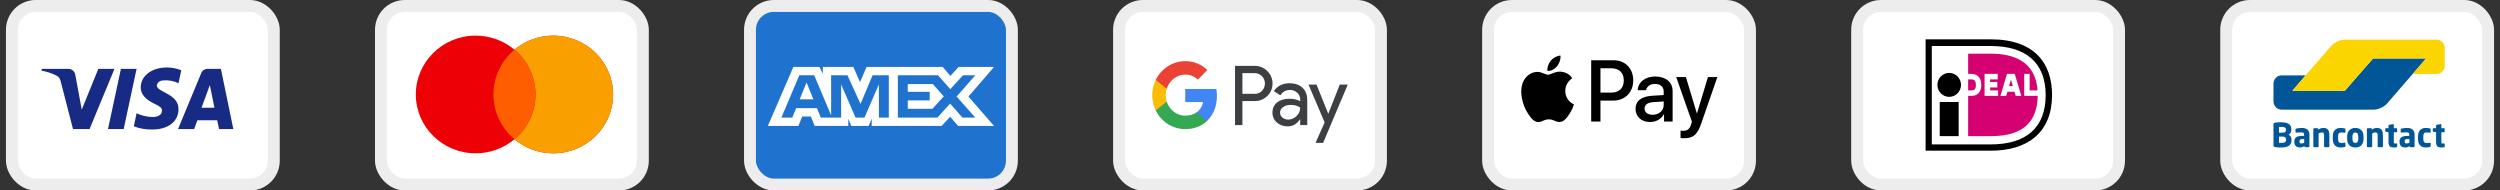 <svg width="210" height="16" viewBox="0 0 210 16" fill="none" xmlns="http://www.w3.org/2000/svg">
<rect x="0" y="0" width="210" height="16" fill="#333333" stroke="none"/>
<rect x="1" y="0.5" width="22" height="15" rx="2" fill="white" stroke="#EDEDED"/>
<path fill-rule="evenodd" clip-rule="evenodd" d="M7.525 10.839H6.132L5.087 6.795C5.037 6.609 4.932 6.444 4.777 6.367C4.391 6.172 3.965 6.017 3.5 5.939V5.783H5.745C6.054 5.783 6.287 6.017 6.325 6.289L6.868 9.206L8.26 5.783H9.615L7.525 10.839ZM10.389 10.839H9.073L10.157 5.783H11.473L10.389 10.839ZM13.175 7.184C13.214 6.912 13.446 6.756 13.717 6.756C14.143 6.717 14.607 6.795 14.995 6.989L15.227 5.901C14.84 5.745 14.414 5.667 14.027 5.667C12.75 5.667 11.821 6.367 11.821 7.339C11.821 8.078 12.479 8.466 12.944 8.7C13.446 8.934 13.64 9.089 13.601 9.322C13.601 9.672 13.214 9.828 12.828 9.828C12.363 9.828 11.898 9.711 11.473 9.516L11.241 10.606C11.705 10.8 12.208 10.878 12.673 10.878C14.105 10.916 14.995 10.217 14.995 9.167C14.995 7.844 13.175 7.767 13.175 7.184ZM19.6 10.839L18.555 5.783H17.433C17.201 5.783 16.968 5.939 16.891 6.172L14.956 10.839H16.311L16.581 10.1H18.245L18.4 10.839H19.6ZM17.627 7.145L18.013 9.05H16.929L17.627 7.145Z" fill="#172B85"/>
<rect x="32" y="0.5" width="22" height="15" rx="2" fill="white" stroke="#EDEDED"/>
<path d="M46.475 2.992C49.25 2.993 51.5 5.206 51.5 7.936C51.5 10.665 49.25 12.878 46.475 12.878C45.23 12.878 44.092 12.432 43.214 11.696C42.336 12.432 41.198 12.878 39.954 12.878C37.179 12.878 34.929 10.665 34.929 7.935C34.929 5.205 37.179 2.993 39.954 2.992C41.198 2.992 42.336 3.438 43.214 4.174C44.092 3.437 45.23 2.992 46.475 2.992Z" fill="#ED0006"/>
<path d="M46.474 2.992C49.25 2.992 51.501 5.206 51.501 7.936C51.5 10.665 49.25 12.878 46.474 12.878C45.23 12.878 44.092 12.432 43.214 11.695C44.294 10.788 44.98 9.441 44.98 7.936C44.98 6.43 44.294 5.082 43.214 4.175C44.092 3.438 45.23 2.993 46.474 2.992Z" fill="#F9A000"/>
<path d="M43.214 4.174C44.295 5.081 44.98 6.429 44.98 7.935C44.98 9.441 44.294 10.789 43.214 11.696C42.134 10.789 41.449 9.441 41.449 7.935C41.449 6.429 42.134 5.081 43.214 4.174Z" fill="#FF5E00"/>
<rect x="63" y="0.5" width="22" height="15" rx="2" fill="#1F72CD" stroke="#EDEDED"/>
<path fill-rule="evenodd" clip-rule="evenodd" d="M66.644 5.62L64.5 10.576H67.067L67.385 9.786H68.113L68.431 10.576H71.257V9.973L71.508 10.576H72.97L73.222 9.96V10.576H79.098L79.813 9.806L80.482 10.576L83.5 10.582L81.349 8.112L83.5 5.62H80.528L79.833 6.376L79.185 5.62H72.792L72.243 6.899L71.681 5.62H69.12V6.203L68.835 5.62H66.644ZM75.42 6.324H78.794L79.826 7.488L80.892 6.324H81.924L80.356 8.111L81.924 9.878H80.845L79.813 8.7L78.742 9.878H75.42V6.324ZM76.253 7.709V7.06V7.06H78.359L79.277 8.098L78.318 9.142H76.253V8.433H78.094V7.709H76.253ZM67.141 6.324H68.392L69.815 9.685V6.324H71.185L72.284 8.733L73.296 6.324H74.66V9.88H73.83L73.824 7.094L72.614 9.88H71.871L70.655 7.094V9.88H68.947L68.624 9.083H66.875L66.552 9.879H65.637L67.141 6.324ZM67.174 8.346L67.75 6.926L68.325 8.346H67.174Z" fill="white"/>
<rect x="94" y="0.5" width="22" height="15" rx="2" fill="white" stroke="#EDEDED"/>
<path d="M111.569 9.546H111.581L112.54 7.104H113.214L111.142 12H110.502L111.272 10.287L109.913 7.104H110.587L111.569 9.546ZM108.326 6.993C108.784 6.993 109.146 7.12 109.412 7.37C109.678 7.62 109.809 7.968 109.809 8.408V10.506H109.216V10.034H109.188C108.93 10.422 108.591 10.616 108.164 10.616C107.802 10.616 107.494 10.505 107.251 10.283C107.012 10.077 106.878 9.772 106.886 9.451C106.886 9.098 107.016 8.82 107.274 8.61C107.532 8.4 107.879 8.297 108.311 8.297C108.68 8.297 108.981 8.369 109.22 8.504V8.356C109.22 8.139 109.127 7.933 108.966 7.79C108.8 7.639 108.588 7.556 108.368 7.556C108.022 7.556 107.748 7.706 107.548 8.008L107.001 7.655C107.294 7.215 107.737 6.993 108.326 6.993ZM105.387 5.534C105.783 5.526 106.169 5.68 106.45 5.966C107.013 6.505 107.047 7.413 106.52 7.996L106.45 8.067C106.161 8.349 105.807 8.491 105.387 8.491H104.362V10.506H103.742V5.534H105.387ZM108.407 8.812C108.157 8.812 107.945 8.876 107.775 8.999C107.61 9.122 107.524 9.276 107.524 9.463C107.524 9.629 107.602 9.784 107.729 9.879C107.868 9.99 108.038 10.05 108.211 10.046C108.473 10.046 108.723 9.938 108.908 9.748C109.112 9.55 109.216 9.316 109.216 9.047C109.023 8.888 108.754 8.808 108.407 8.812ZM104.362 7.881H105.402C105.633 7.889 105.857 7.793 106.015 7.623C106.338 7.278 106.331 6.724 105.996 6.391C105.838 6.232 105.626 6.144 105.402 6.144H104.362V7.881Z" fill="#3C4043"/>
<path d="M102.222 8.055C102.222 7.861 102.206 7.667 102.175 7.476H99.56V8.575H101.058C100.997 8.928 100.797 9.245 100.504 9.443V10.156H101.397C101.921 9.661 102.222 8.928 102.222 8.055Z" fill="#4285F4"/>
<path d="M99.56 10.846C100.308 10.846 100.939 10.593 101.398 10.156L100.504 9.443C100.254 9.617 99.934 9.716 99.56 9.716C98.836 9.716 98.224 9.213 98.004 8.539H97.084V9.276C97.553 10.24 98.513 10.846 99.56 10.846Z" fill="#34A853"/>
<path d="M98.004 8.539C97.888 8.186 97.888 7.802 98.004 7.445V6.711H97.083C96.686 7.516 96.686 8.468 97.083 9.272L98.004 8.539Z" fill="#FBBC04"/>
<path d="M99.56 6.267C99.957 6.259 100.338 6.414 100.623 6.695L101.417 5.879C100.912 5.395 100.25 5.13 99.56 5.137C98.513 5.137 97.553 5.748 97.084 6.711L98.004 7.449C98.224 6.771 98.836 6.267 99.56 6.267Z" fill="#EA4335"/>
<rect x="125" y="0.5" width="22" height="15" rx="2" fill="white" stroke="#EDEDED"/>
<path fill-rule="evenodd" clip-rule="evenodd" d="M129.985 5.955C130.293 5.982 130.602 5.797 130.795 5.562C130.985 5.321 131.111 4.997 131.079 4.667C130.805 4.68 130.467 4.852 130.274 5.093C130.097 5.301 129.946 5.638 129.985 5.955ZM133.659 10.211V5.06H135.541C136.513 5.06 137.192 5.747 137.192 6.752C137.192 7.756 136.5 8.45 135.516 8.45H134.438V10.211H133.659ZM131.075 6.018C130.803 6.002 130.555 6.102 130.354 6.183C130.225 6.235 130.116 6.279 130.033 6.279C129.94 6.279 129.826 6.233 129.698 6.181C129.53 6.112 129.339 6.034 129.138 6.038C128.678 6.045 128.25 6.312 128.015 6.738C127.533 7.591 127.89 8.853 128.356 9.547C128.585 9.891 128.858 10.267 129.219 10.254C129.377 10.248 129.491 10.198 129.609 10.147C129.745 10.088 129.886 10.026 130.107 10.026C130.32 10.026 130.455 10.086 130.584 10.143C130.707 10.198 130.826 10.251 131.001 10.248C131.375 10.241 131.609 9.904 131.838 9.56C132.084 9.191 132.193 8.831 132.209 8.777L132.211 8.771C132.211 8.77 132.208 8.769 132.202 8.766L132.202 8.766L132.202 8.766C132.12 8.727 131.49 8.431 131.484 7.637C131.478 6.971 131.984 6.633 132.063 6.58L132.063 6.58L132.063 6.58C132.068 6.577 132.071 6.574 132.073 6.573C131.751 6.084 131.249 6.031 131.075 6.018ZM138.614 10.251C139.103 10.251 139.557 9.996 139.763 9.593H139.779V10.211H140.5V7.647C140.5 6.904 139.92 6.425 139.029 6.425C138.202 6.425 137.591 6.91 137.568 7.578H138.27C138.328 7.26 138.614 7.052 139.007 7.052C139.483 7.052 139.75 7.28 139.75 7.7V7.984L138.778 8.044C137.874 8.1 137.385 8.48 137.385 9.141C137.385 9.808 137.89 10.251 138.614 10.251ZM138.823 9.639C138.408 9.639 138.144 9.435 138.144 9.121C138.144 8.797 138.398 8.609 138.884 8.579L139.75 8.523V8.813C139.75 9.296 139.351 9.639 138.823 9.639ZM142.89 10.413C142.578 11.315 142.221 11.612 141.462 11.612C141.404 11.612 141.211 11.605 141.166 11.592V10.974C141.214 10.981 141.333 10.988 141.394 10.988C141.738 10.988 141.931 10.839 142.05 10.452L142.121 10.224L140.802 6.474H141.616L142.533 9.517H142.549L143.466 6.474H144.258L142.89 10.413ZM134.438 5.734H135.335C136.011 5.734 136.397 6.104 136.397 6.755C136.397 7.406 136.011 7.779 135.332 7.779H134.438V5.734Z" fill="black"/>
<rect x="156" y="0.5" width="22" height="15" rx="2" fill="white" stroke="#EDEDED"/>
<path d="M167.224 3.304C170.943 3.304 172.372 5.366 172.373 7.972C172.373 11.09 170.375 12.658 167.224 12.658H161.751V3.304H167.224ZM162.271 12.129H167.224C170.212 12.129 171.836 10.71 171.836 7.989C171.836 5.184 170.082 3.865 167.224 3.865H162.271V12.129ZM164.528 11.436H162.937V8.566H164.528V11.436ZM163.732 6.124C164.279 6.124 164.723 6.575 164.723 7.13C164.723 7.686 164.279 8.137 163.732 8.137C163.185 8.136 162.742 7.686 162.742 7.13C162.742 6.575 163.185 6.125 163.732 6.124Z" fill="black"/>
<path fill-rule="evenodd" clip-rule="evenodd" d="M170.034 6.207H170.489V7.593H171.155C170.976 5.069 169.011 4.508 167.224 4.508H165.324V6.207H165.6C166.12 6.207 166.429 6.554 166.429 7.131C166.429 7.708 166.12 8.055 165.617 8.055H165.324V11.436H167.224C170.131 11.436 171.122 10.067 171.171 8.055H170.034V6.207ZM167.842 7.593V8.055H166.705V6.207H167.809V6.669H167.159V6.884H167.777V7.345H167.176V7.593H167.842ZM168.036 8.055L168.589 6.207H169.238L169.79 8.055H169.319L169.222 7.708H168.621L168.524 8.055H168.036ZM168.756 7.23H168.751V7.246L168.756 7.23ZM168.756 7.23H169.076L168.93 6.718H168.913L168.756 7.23ZM165.324 7.593V6.669H165.6C165.779 6.669 165.974 6.718 165.974 7.131C165.974 7.543 165.795 7.593 165.6 7.593H165.324Z" fill="#D50072"/>
<rect x="187" y="0.5" width="22" height="15" rx="2" fill="white" stroke="#EDEDED"/>
<path fill-rule="evenodd" clip-rule="evenodd" d="M192.488 11.724C192.488 11.627 192.465 11.544 192.421 11.473C192.376 11.403 192.317 11.349 192.244 11.312C192.317 11.275 192.374 11.22 192.414 11.148C192.454 11.075 192.474 10.994 192.474 10.903V10.852C192.474 10.741 192.453 10.648 192.411 10.574C192.369 10.5 192.31 10.441 192.234 10.396C192.158 10.351 192.068 10.319 191.962 10.3C191.856 10.28 191.738 10.271 191.608 10.271C191.564 10.271 191.518 10.272 191.471 10.274C191.423 10.275 191.377 10.278 191.333 10.28C191.288 10.283 191.247 10.287 191.209 10.29C191.172 10.294 191.141 10.298 191.117 10.301C191.064 10.311 191.027 10.327 191.005 10.351C190.983 10.376 190.972 10.419 190.972 10.482V12.175C190.972 12.238 190.984 12.282 191.006 12.306C191.029 12.33 191.068 12.347 191.123 12.356C191.15 12.361 191.183 12.366 191.222 12.37C191.26 12.373 191.301 12.377 191.346 12.38C191.391 12.382 191.437 12.384 191.485 12.386C191.532 12.388 191.579 12.389 191.624 12.389C191.743 12.389 191.855 12.38 191.96 12.361C192.065 12.343 192.157 12.31 192.234 12.262C192.312 12.215 192.374 12.151 192.419 12.07C192.465 11.99 192.488 11.888 192.488 11.766V11.724ZM192.022 10.925C192.022 10.954 192.017 10.983 192.008 11.01C191.999 11.037 191.984 11.06 191.963 11.079C191.942 11.099 191.914 11.115 191.878 11.127C191.842 11.139 191.797 11.145 191.742 11.145H191.435V10.663C191.445 10.663 191.459 10.663 191.478 10.662C191.497 10.661 191.517 10.66 191.538 10.66H191.644C191.784 10.66 191.883 10.678 191.938 10.715C191.994 10.751 192.022 10.807 192.022 10.883V10.925ZM191.952 11.935C192.006 11.893 192.033 11.832 192.033 11.755V11.724C192.033 11.657 192.012 11.599 191.97 11.55C191.928 11.501 191.852 11.476 191.742 11.476H191.435V11.997H191.483C191.504 11.997 191.526 11.997 191.549 11.998C191.572 11.999 191.594 11.999 191.615 11.999H191.66C191.801 11.999 191.898 11.978 191.952 11.935ZM193.99 11.315C193.99 11.213 193.975 11.126 193.945 11.054C193.914 10.983 193.872 10.924 193.817 10.879C193.762 10.834 193.695 10.8 193.616 10.779C193.536 10.757 193.447 10.747 193.348 10.747C193.257 10.747 193.168 10.753 193.081 10.766C192.994 10.779 192.925 10.792 192.874 10.805C192.84 10.815 192.822 10.835 192.822 10.866V11.092C192.822 11.111 192.827 11.123 192.836 11.131C192.845 11.138 192.857 11.142 192.872 11.142H192.885L192.967 11.135C193 11.132 193.037 11.13 193.079 11.128C193.12 11.126 193.163 11.125 193.207 11.124C193.252 11.123 193.296 11.123 193.34 11.123C193.404 11.123 193.454 11.135 193.491 11.159C193.528 11.183 193.546 11.235 193.546 11.315V11.415H193.398C193.162 11.415 192.991 11.453 192.884 11.528C192.777 11.603 192.724 11.722 192.724 11.885V11.911C192.724 12.001 192.737 12.077 192.763 12.139C192.79 12.2 192.825 12.249 192.869 12.286C192.913 12.323 192.962 12.35 193.018 12.366C193.074 12.381 193.132 12.389 193.192 12.389C193.274 12.389 193.345 12.378 193.405 12.356C193.464 12.334 193.52 12.303 193.573 12.264V12.309C193.573 12.323 193.579 12.336 193.59 12.347C193.601 12.359 193.613 12.364 193.628 12.364H193.935C193.95 12.364 193.962 12.359 193.973 12.347C193.984 12.336 193.99 12.323 193.99 12.309V11.315ZM193.449 12.031C193.486 12.019 193.521 12.005 193.554 11.988V11.682H193.398C193.35 11.682 193.311 11.686 193.28 11.694C193.249 11.703 193.224 11.715 193.206 11.732C193.188 11.749 193.175 11.77 193.168 11.796C193.16 11.822 193.157 11.852 193.157 11.885V11.91C193.157 11.97 193.171 12.008 193.199 12.024C193.227 12.041 193.271 12.05 193.329 12.05C193.371 12.05 193.411 12.043 193.449 12.031ZM195.667 12.306V11.379C195.667 11.291 195.66 11.209 195.647 11.132C195.633 11.055 195.608 10.989 195.573 10.932C195.537 10.875 195.488 10.83 195.425 10.797C195.362 10.763 195.281 10.747 195.182 10.747C195.094 10.747 195.017 10.758 194.949 10.779C194.882 10.8 194.81 10.838 194.735 10.893V10.825C194.735 10.81 194.73 10.797 194.719 10.786C194.708 10.775 194.695 10.769 194.681 10.769H194.374C194.359 10.769 194.346 10.774 194.335 10.786C194.324 10.797 194.319 10.81 194.319 10.825V12.306C194.319 12.321 194.325 12.334 194.337 12.346C194.348 12.358 194.362 12.364 194.376 12.364H194.708C194.723 12.364 194.735 12.358 194.746 12.346C194.757 12.334 194.763 12.321 194.763 12.306V11.211C194.81 11.185 194.855 11.164 194.897 11.148C194.939 11.131 194.98 11.123 195.02 11.123C195.062 11.123 195.097 11.127 195.123 11.135C195.15 11.143 195.17 11.158 195.185 11.178C195.199 11.198 195.21 11.225 195.215 11.259C195.22 11.292 195.223 11.333 195.223 11.381V12.306C195.223 12.321 195.229 12.334 195.24 12.346C195.251 12.358 195.263 12.364 195.278 12.364H195.61C195.624 12.364 195.638 12.358 195.649 12.346C195.661 12.334 195.667 12.321 195.667 12.306ZM197.016 12.036V12.283C197.016 12.304 197.011 12.318 197.002 12.327C196.993 12.335 196.978 12.342 196.958 12.347C196.92 12.357 196.87 12.366 196.809 12.375C196.748 12.384 196.676 12.389 196.594 12.389C196.4 12.389 196.245 12.329 196.129 12.208C196.013 12.088 195.955 11.913 195.955 11.685V11.451C195.955 11.223 196.013 11.048 196.129 10.928C196.245 10.807 196.4 10.747 196.594 10.747C196.676 10.747 196.748 10.751 196.809 10.761C196.87 10.77 196.92 10.779 196.958 10.789C196.978 10.794 196.993 10.801 197.002 10.809C197.011 10.818 197.016 10.832 197.016 10.852V11.1C197.016 11.115 197.011 11.127 197.001 11.135C196.991 11.143 196.978 11.148 196.964 11.148H196.958C196.907 11.142 196.858 11.137 196.811 11.134C196.765 11.13 196.702 11.128 196.624 11.128C196.593 11.128 196.563 11.133 196.536 11.143C196.509 11.154 196.485 11.171 196.465 11.196C196.445 11.221 196.429 11.255 196.417 11.296C196.405 11.338 196.399 11.39 196.399 11.451V11.685C196.399 11.746 196.405 11.798 196.417 11.839C196.429 11.881 196.445 11.915 196.465 11.94C196.485 11.965 196.509 11.982 196.536 11.992C196.563 12.003 196.593 12.008 196.624 12.008C196.702 12.008 196.765 12.006 196.811 12.002C196.858 11.999 196.907 11.994 196.958 11.988H196.964C196.978 11.988 196.991 11.992 197.001 12.001C197.011 12.009 197.016 12.021 197.016 12.036ZM198.537 11.47C198.537 11.359 198.522 11.259 198.492 11.17C198.461 11.081 198.417 11.005 198.36 10.943C198.302 10.881 198.231 10.833 198.146 10.798C198.06 10.764 197.962 10.747 197.85 10.747C197.739 10.747 197.64 10.764 197.555 10.798C197.47 10.833 197.398 10.881 197.34 10.943C197.281 11.005 197.237 11.081 197.206 11.17C197.176 11.259 197.161 11.359 197.161 11.47V11.665C197.161 11.777 197.176 11.877 197.206 11.966C197.237 12.055 197.281 12.131 197.34 12.193C197.398 12.255 197.47 12.303 197.555 12.338C197.64 12.372 197.739 12.389 197.85 12.389C197.962 12.389 198.06 12.372 198.146 12.338C198.231 12.303 198.302 12.255 198.36 12.193C198.417 12.131 198.461 12.055 198.492 11.966C198.522 11.877 198.537 11.777 198.537 11.665V11.47ZM197.85 12.008C198.012 12.008 198.093 11.894 198.093 11.665V11.471C198.093 11.244 198.012 11.131 197.85 11.131C197.77 11.131 197.71 11.159 197.668 11.216C197.626 11.273 197.605 11.357 197.605 11.471V11.665C197.605 11.779 197.626 11.864 197.668 11.921C197.71 11.979 197.77 12.008 197.85 12.008ZM200.168 12.306V11.379C200.168 11.291 200.161 11.209 200.147 11.132C200.133 11.055 200.109 10.989 200.073 10.932C200.037 10.875 199.988 10.83 199.925 10.797C199.862 10.763 199.781 10.747 199.683 10.747C199.595 10.747 199.517 10.758 199.449 10.779C199.382 10.8 199.311 10.838 199.236 10.893V10.825C199.236 10.81 199.23 10.797 199.219 10.786C199.208 10.775 199.195 10.769 199.181 10.769H198.874C198.859 10.769 198.847 10.774 198.836 10.786C198.825 10.797 198.819 10.81 198.819 10.825V12.306C198.819 12.321 198.825 12.334 198.837 12.346C198.849 12.358 198.862 12.364 198.877 12.364H199.208C199.223 12.364 199.236 12.358 199.247 12.346C199.258 12.334 199.263 12.321 199.263 12.306V11.211C199.311 11.185 199.355 11.164 199.397 11.148C199.439 11.131 199.481 11.123 199.521 11.123C199.563 11.123 199.597 11.127 199.624 11.135C199.65 11.143 199.671 11.158 199.685 11.178C199.7 11.198 199.71 11.225 199.715 11.259C199.721 11.292 199.724 11.333 199.724 11.381V12.306C199.724 12.321 199.729 12.334 199.74 12.346C199.751 12.358 199.764 12.364 199.778 12.364H200.11C200.125 12.364 200.138 12.358 200.15 12.346C200.162 12.334 200.168 12.321 200.168 12.306ZM201.363 12.097V12.312C201.363 12.343 201.345 12.362 201.311 12.367C201.269 12.374 201.232 12.38 201.201 12.384C201.17 12.387 201.134 12.389 201.094 12.389C201.02 12.389 200.954 12.383 200.897 12.371C200.839 12.359 200.792 12.335 200.753 12.3C200.715 12.265 200.686 12.216 200.666 12.154C200.646 12.092 200.636 12.012 200.636 11.913V11.106L200.417 11.07C200.402 11.066 200.389 11.059 200.377 11.049C200.366 11.039 200.36 11.026 200.36 11.011V10.828C200.36 10.813 200.366 10.799 200.377 10.787C200.389 10.775 200.402 10.769 200.417 10.769H200.636V10.541C200.636 10.526 200.642 10.514 200.653 10.505C200.664 10.495 200.676 10.489 200.691 10.485L201.023 10.427H201.031C201.046 10.427 201.058 10.431 201.067 10.439C201.076 10.447 201.08 10.459 201.08 10.474V10.769H201.305C201.32 10.769 201.333 10.775 201.344 10.786C201.355 10.797 201.36 10.81 201.36 10.825V11.053C201.36 11.068 201.355 11.081 201.344 11.092C201.333 11.103 201.32 11.109 201.305 11.109H201.08V11.919C201.08 11.974 201.085 12.01 201.094 12.026C201.103 12.042 201.129 12.05 201.171 12.05H201.305C201.344 12.05 201.363 12.065 201.363 12.097ZM202.826 11.315C202.826 11.213 202.811 11.126 202.781 11.054C202.751 10.983 202.708 10.924 202.654 10.879C202.599 10.834 202.532 10.8 202.452 10.779C202.373 10.757 202.284 10.747 202.185 10.747C202.094 10.747 202.005 10.753 201.918 10.766C201.831 10.779 201.762 10.792 201.711 10.805C201.676 10.815 201.659 10.835 201.659 10.866V11.092C201.659 11.111 201.663 11.123 201.672 11.131C201.682 11.138 201.693 11.142 201.708 11.142H201.722L201.804 11.135C201.837 11.132 201.874 11.13 201.915 11.128C201.956 11.126 201.999 11.125 202.044 11.124C202.089 11.123 202.133 11.123 202.177 11.123C202.241 11.123 202.291 11.135 202.327 11.159C202.364 11.183 202.382 11.235 202.382 11.315V11.415H202.234C201.999 11.415 201.827 11.453 201.72 11.528C201.614 11.603 201.56 11.722 201.56 11.885V11.911C201.56 12.001 201.573 12.077 201.6 12.139C201.626 12.2 201.661 12.249 201.705 12.286C201.749 12.323 201.799 12.35 201.855 12.366C201.91 12.381 201.968 12.389 202.029 12.389C202.111 12.389 202.182 12.378 202.241 12.356C202.301 12.334 202.357 12.303 202.41 12.264V12.309C202.41 12.323 202.415 12.336 202.426 12.347C202.437 12.359 202.45 12.364 202.465 12.364H202.772C202.786 12.364 202.799 12.359 202.81 12.347C202.821 12.336 202.826 12.323 202.826 12.309V11.315ZM202.285 12.031C202.322 12.019 202.358 12.005 202.391 11.988V11.682H202.234C202.187 11.682 202.148 11.686 202.116 11.694C202.085 11.703 202.061 11.715 202.042 11.732C202.024 11.749 202.011 11.77 202.004 11.796C201.997 11.822 201.993 11.852 201.993 11.885V11.91C201.993 11.97 202.007 12.008 202.036 12.024C202.064 12.041 202.107 12.05 202.166 12.05C202.208 12.05 202.247 12.043 202.285 12.031ZM204.175 12.283V12.036C204.175 12.021 204.17 12.009 204.16 12.001C204.15 11.992 204.137 11.988 204.123 11.988H204.117C204.066 11.994 204.017 11.999 203.971 12.002C203.924 12.006 203.861 12.008 203.783 12.008C203.752 12.008 203.723 12.003 203.695 11.992C203.668 11.982 203.644 11.965 203.624 11.94C203.604 11.915 203.588 11.881 203.576 11.839C203.564 11.798 203.558 11.746 203.558 11.685V11.451C203.558 11.39 203.564 11.338 203.576 11.296C203.588 11.255 203.604 11.221 203.624 11.196C203.644 11.171 203.668 11.154 203.695 11.143C203.723 11.133 203.752 11.128 203.783 11.128C203.861 11.128 203.924 11.13 203.971 11.134C204.017 11.137 204.066 11.142 204.117 11.148H204.123C204.137 11.148 204.15 11.143 204.16 11.135C204.17 11.127 204.175 11.115 204.175 11.1V10.852C204.175 10.832 204.17 10.818 204.161 10.809C204.152 10.801 204.137 10.794 204.117 10.789C204.079 10.779 204.029 10.77 203.968 10.761C203.907 10.751 203.835 10.747 203.753 10.747C203.559 10.747 203.404 10.807 203.288 10.928C203.172 11.048 203.114 11.223 203.114 11.451V11.685C203.114 11.913 203.172 12.088 203.288 12.208C203.404 12.329 203.559 12.389 203.753 12.389C203.835 12.389 203.907 12.384 203.968 12.375C204.029 12.366 204.079 12.357 204.117 12.347C204.137 12.342 204.152 12.335 204.161 12.327C204.17 12.318 204.175 12.304 204.175 12.283ZM205.356 12.097V12.312C205.356 12.343 205.339 12.362 205.304 12.367C205.262 12.374 205.225 12.38 205.194 12.384C205.163 12.387 205.128 12.389 205.087 12.389C205.013 12.389 204.947 12.383 204.89 12.371C204.833 12.359 204.785 12.335 204.747 12.3C204.709 12.265 204.68 12.216 204.66 12.154C204.64 12.092 204.63 12.012 204.63 11.913V11.106L204.411 11.07C204.396 11.066 204.383 11.059 204.371 11.049C204.359 11.039 204.353 11.026 204.353 11.011V10.828C204.353 10.813 204.359 10.799 204.371 10.787C204.383 10.775 204.396 10.769 204.411 10.769H204.63V10.541C204.63 10.526 204.635 10.514 204.646 10.505C204.657 10.495 204.67 10.489 204.684 10.485L205.017 10.427H205.025C205.039 10.427 205.051 10.431 205.06 10.439C205.069 10.447 205.074 10.459 205.074 10.474V10.769H205.299C205.313 10.769 205.326 10.775 205.337 10.786C205.348 10.797 205.353 10.81 205.353 10.825V11.053C205.353 11.068 205.348 11.081 205.337 11.092C205.326 11.103 205.313 11.109 205.299 11.109H205.074V11.919C205.074 11.974 205.078 12.01 205.087 12.026C205.097 12.042 205.122 12.05 205.164 12.05H205.299C205.337 12.05 205.356 12.065 205.356 12.097Z" fill="#005697"/>
<path d="M203.789 4.913H199.336L198.883 5.431L197.414 7.112V7.112L196.961 7.629H192.567L193.012 7.105L193.224 6.857L193.669 6.332H191.645C191.275 6.332 190.972 6.648 190.972 7.033V8.511C190.972 8.896 191.275 9.211 191.645 9.211H199.396C199.766 9.211 200.271 8.977 200.519 8.691L201.691 7.337L203.789 4.913Z" fill="#005697"/>
<path d="M204.684 3.333C205.054 3.333 205.356 3.649 205.356 4.034V5.512C205.356 5.897 205.054 6.212 204.684 6.212H202.666L203.116 5.692H203.116L203.339 5.434L203.789 4.913H199.336L196.961 7.631H192.54L195.71 3.99L195.83 3.852C196.079 3.567 196.585 3.333 196.955 3.333H204.684V3.333Z" fill="#FBD500"/>
</svg>
